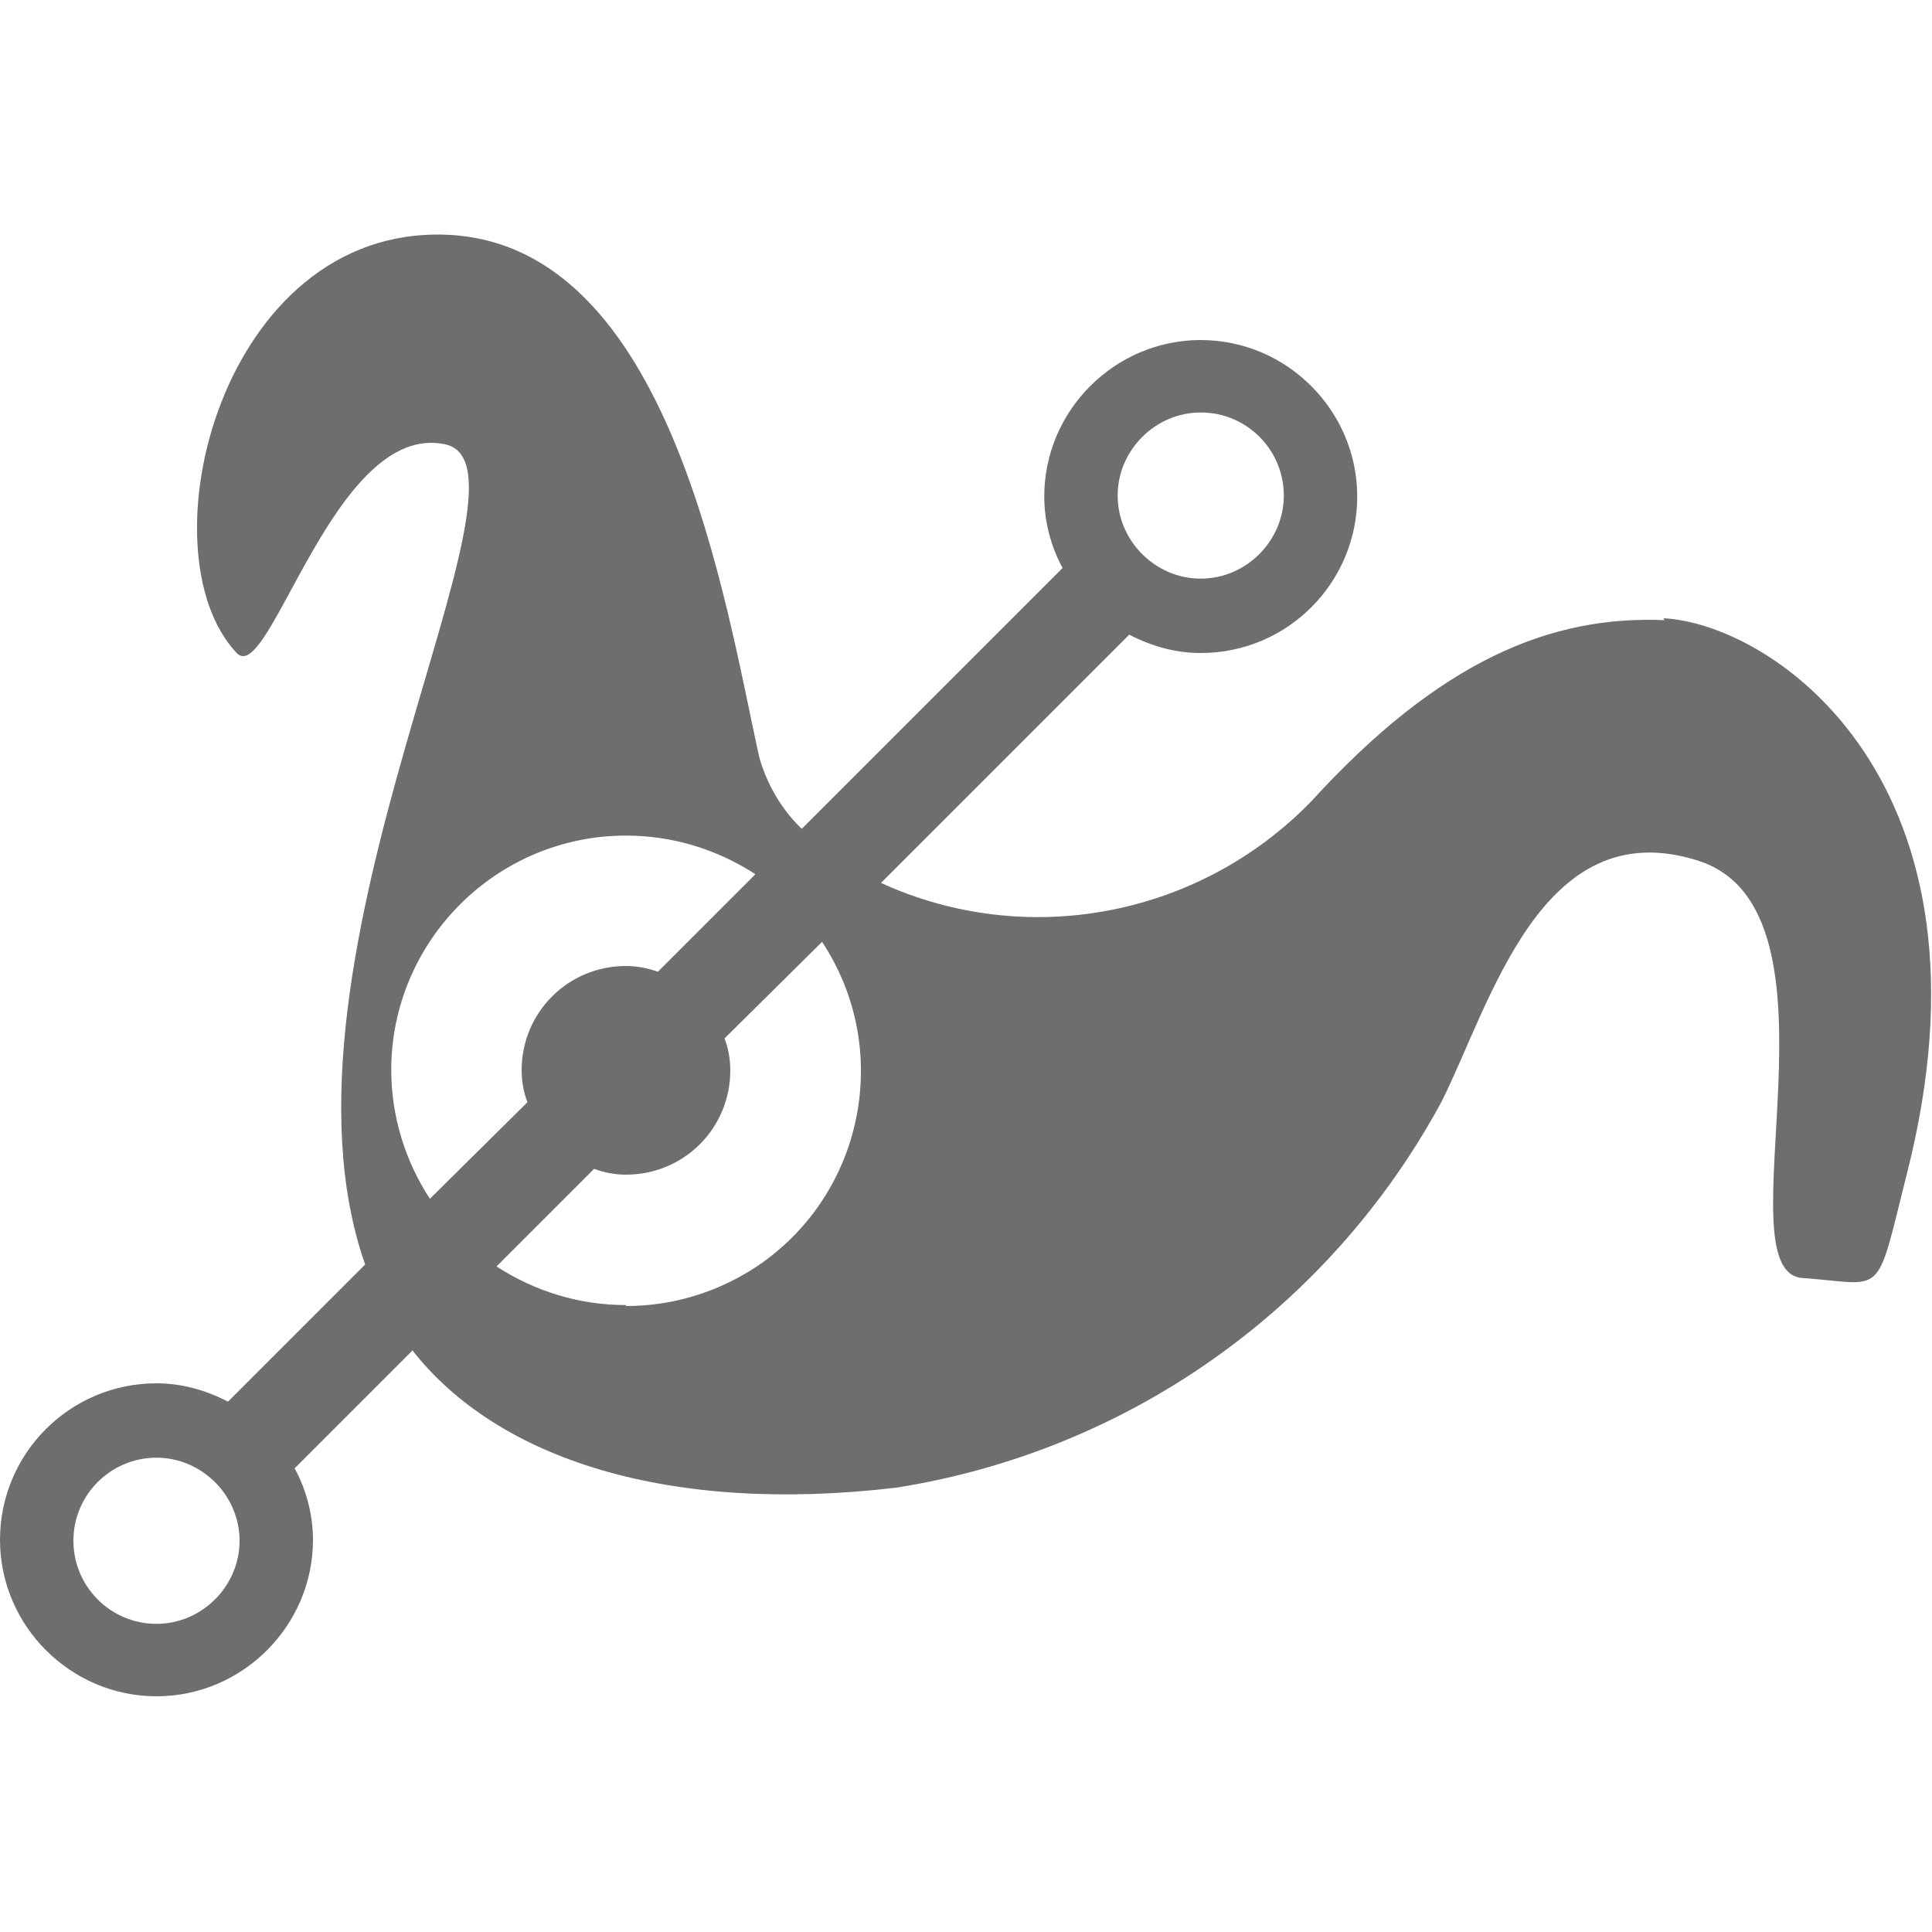 <?xml version="1.0" encoding="UTF-8"?><svg id="selection" xmlns="http://www.w3.org/2000/svg" viewBox="0 0 20 20"><defs><style>.cls-1{fill:#6e6e6e;fill-rule:evenodd;isolation:isolate;}</style></defs><path id="Path_2481" class="cls-1" d="M17.23,6.42c-1.17-.05-2.32,.41-3.66,1.88-1.16,1.19-2.94,1.53-4.45,.84l2.57-2.57c.23,.12,.48,.19,.74,.19,.9,0,1.62-.73,1.62-1.62s-.73-1.62-1.62-1.62-1.62,.73-1.62,1.62c0,.26,.07,.52,.19,.74l-2.7,2.7c-.21-.2-.36-.46-.44-.74-.35-1.58-.91-5.32-3.24-5.41S1.46,5.71,2.45,6.76c.34,.36,1.01-2.41,2.16-2.16,1.1,.24-1.94,5.33-.83,8.49l-1.42,1.42c-.23-.12-.48-.19-.74-.19-.9,0-1.62,.73-1.62,1.62s.73,1.62,1.62,1.62,1.62-.73,1.62-1.62h0c0-.26-.07-.52-.19-.74l1.22-1.22c.88,1.12,2.64,1.7,5.01,1.42,2.4-.38,4.48-1.85,5.64-3.99,.51-1.01,1.03-3.02,2.66-2.5s.22,4.26,1.08,4.32,.75,.24,1.08-1.08c1.03-4.04-1.37-5.69-2.52-5.75Zm-4.8-2.15c.48,0,.86,.39,.86,.86s-.39,.86-.86,.86-.86-.39-.86-.86,.39-.86,.86-.86h0ZM1.62,16.81c-.48,0-.86-.39-.86-.86,0-.48,.39-.86,.86-.86s.86,.39,.86,.86-.39,.86-.86,.86h0Zm2.43-5.73c0-1.34,1.09-2.43,2.43-2.43,.48,0,.94,.14,1.34,.4l-1.01,1.01c-.11-.04-.22-.06-.33-.06-.6,0-1.08,.48-1.08,1.08,0,.11,.02,.23,.06,.33l-1.01,1c-.26-.4-.4-.86-.4-1.34Zm2.43,2.43c-.48,0-.94-.14-1.34-.4l1.01-1.01c.11,.04,.22,.06,.33,.06,.6,0,1.08-.48,1.08-1.08,0-.11-.02-.23-.06-.33l1.01-1c.74,1.12,.43,2.63-.69,3.37-.4,.26-.86,.4-1.34,.4Z"/></svg>